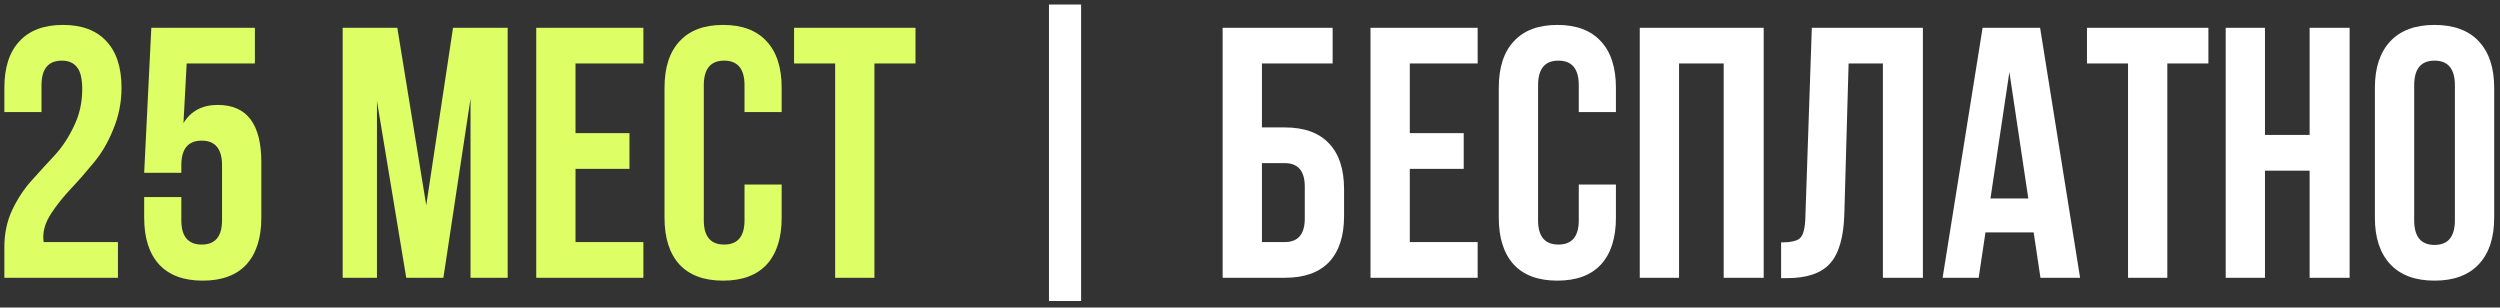 <?xml version="1.0" encoding="UTF-8"?> <svg xmlns="http://www.w3.org/2000/svg" width="252" height="31" viewBox="0 0 252 31" fill="none"><rect x="0" y="0" width="252" height="31" fill="#333333" stroke="none"/> <path d="M8.288 8.992C8.288 7.912 8.108 7.168 7.748 6.76C7.412 6.328 6.908 6.112 6.236 6.112C4.868 6.112 4.184 6.94 4.184 8.596V11.296H0.44V8.848C0.44 6.808 0.944 5.248 1.952 4.168C2.96 3.064 4.424 2.512 6.344 2.512C8.264 2.512 9.728 3.064 10.736 4.168C11.744 5.248 12.248 6.808 12.248 8.848C12.248 10.312 11.972 11.704 11.42 13.024C10.892 14.344 10.232 15.472 9.44 16.408C8.672 17.344 7.904 18.22 7.136 19.036C6.368 19.852 5.708 20.68 5.156 21.52C4.628 22.336 4.364 23.116 4.364 23.86C4.364 24.1 4.376 24.28 4.4 24.4H11.888V28H0.44V24.904C0.44 23.536 0.704 22.288 1.232 21.16C1.784 20.008 2.444 19.012 3.212 18.172C3.98 17.308 4.748 16.468 5.516 15.652C6.284 14.812 6.932 13.828 7.46 12.7C8.012 11.572 8.288 10.336 8.288 8.992ZM14.533 19.864H18.277V22.204C18.277 23.836 18.961 24.652 20.329 24.652C21.697 24.652 22.381 23.836 22.381 22.204V16.66C22.381 15.004 21.697 14.176 20.329 14.176C18.961 14.176 18.277 15.004 18.277 16.66V17.416H14.533L15.253 2.8H25.693V6.4H18.817L18.493 12.412C19.237 11.188 20.389 10.576 21.949 10.576C24.877 10.576 26.341 12.496 26.341 16.336V21.952C26.341 23.992 25.837 25.564 24.829 26.668C23.821 27.748 22.357 28.288 20.437 28.288C18.517 28.288 17.053 27.748 16.045 26.668C15.037 25.564 14.533 23.992 14.533 21.952V19.864ZM40.049 2.8L42.965 20.692L45.665 2.8H51.173V28H47.429V9.928L44.693 28H40.949L37.997 10.18V28H34.541V2.8H40.049ZM58.013 6.4V13.42H63.449V17.02H58.013V24.4H64.853V28H54.053V2.8H64.853V6.4H58.013ZM75.047 18.604H78.791V21.952C78.791 23.992 78.287 25.564 77.279 26.668C76.271 27.748 74.807 28.288 72.887 28.288C70.967 28.288 69.503 27.748 68.495 26.668C67.487 25.564 66.983 23.992 66.983 21.952V8.848C66.983 6.808 67.487 5.248 68.495 4.168C69.503 3.064 70.967 2.512 72.887 2.512C74.807 2.512 76.271 3.064 77.279 4.168C78.287 5.248 78.791 6.808 78.791 8.848V11.296H75.047V8.596C75.047 6.94 74.363 6.112 72.995 6.112C71.627 6.112 70.943 6.94 70.943 8.596V22.204C70.943 23.836 71.627 24.652 72.995 24.652C74.363 24.652 75.047 23.836 75.047 22.204V18.604ZM80.042 6.4V2.8H92.282V6.4H88.142V28H84.182V6.4H80.042Z" fill="#DEFE66"></path> <path d="M105.736 30.34V0.46H108.976V30.34H105.736ZM129.506 28H123.242V2.8H134.33V6.4H127.202V12.844H129.506C131.474 12.844 132.962 13.384 133.97 14.464C134.978 15.52 135.482 17.056 135.482 19.072V21.772C135.482 23.788 134.978 25.336 133.97 26.416C132.962 27.472 131.474 28 129.506 28ZM127.202 24.4H129.506C130.85 24.4 131.522 23.608 131.522 22.024V18.82C131.522 17.236 130.85 16.444 129.506 16.444H127.202V24.4ZM142.107 6.4V13.42H147.543V17.02H142.107V24.4H148.947V28H138.147V2.8H148.947V6.4H142.107ZM159.141 18.604H162.885V21.952C162.885 23.992 162.381 25.564 161.373 26.668C160.365 27.748 158.901 28.288 156.981 28.288C155.061 28.288 153.597 27.748 152.589 26.668C151.581 25.564 151.077 23.992 151.077 21.952V8.848C151.077 6.808 151.581 5.248 152.589 4.168C153.597 3.064 155.061 2.512 156.981 2.512C158.901 2.512 160.365 3.064 161.373 4.168C162.381 5.248 162.885 6.808 162.885 8.848V11.296H159.141V8.596C159.141 6.94 158.457 6.112 157.089 6.112C155.721 6.112 155.037 6.94 155.037 8.596V22.204C155.037 23.836 155.721 24.652 157.089 24.652C158.457 24.652 159.141 23.836 159.141 22.204V18.604ZM169.248 6.4V28H165.288V2.8H177.78V28H173.748V6.4H169.248ZM179.535 28.036V24.436C180.495 24.436 181.131 24.292 181.443 24.004C181.779 23.692 181.959 22.972 181.983 21.844L182.631 2.8H193.827V28H189.795V6.4H186.339L185.907 21.628C185.835 23.932 185.355 25.576 184.467 26.56C183.579 27.544 182.139 28.036 180.147 28.036H179.535ZM205.642 2.8L209.674 28H205.678L204.994 23.428H200.134L199.45 28H195.814L199.846 2.8H205.642ZM202.546 7.264L200.638 20.008H204.454L202.546 7.264ZM210.366 6.4V2.8H222.606V6.4H218.466V28H214.506V6.4H210.366ZM228.31 17.2V28H224.35V2.8H228.31V13.6H232.81V2.8H236.842V28H232.81V17.2H228.31ZM243.349 8.596V22.204C243.349 23.86 244.033 24.688 245.401 24.688C246.769 24.688 247.453 23.86 247.453 22.204V8.596C247.453 6.94 246.769 6.112 245.401 6.112C244.033 6.112 243.349 6.94 243.349 8.596ZM239.389 21.952V8.848C239.389 6.832 239.905 5.272 240.937 4.168C241.969 3.064 243.457 2.512 245.401 2.512C247.345 2.512 248.833 3.064 249.865 4.168C250.897 5.272 251.413 6.832 251.413 8.848V21.952C251.413 23.968 250.897 25.528 249.865 26.632C248.833 27.736 247.345 28.288 245.401 28.288C243.457 28.288 241.969 27.736 240.937 26.632C239.905 25.528 239.389 23.968 239.389 21.952Z" fill="white"></path> </svg> 
